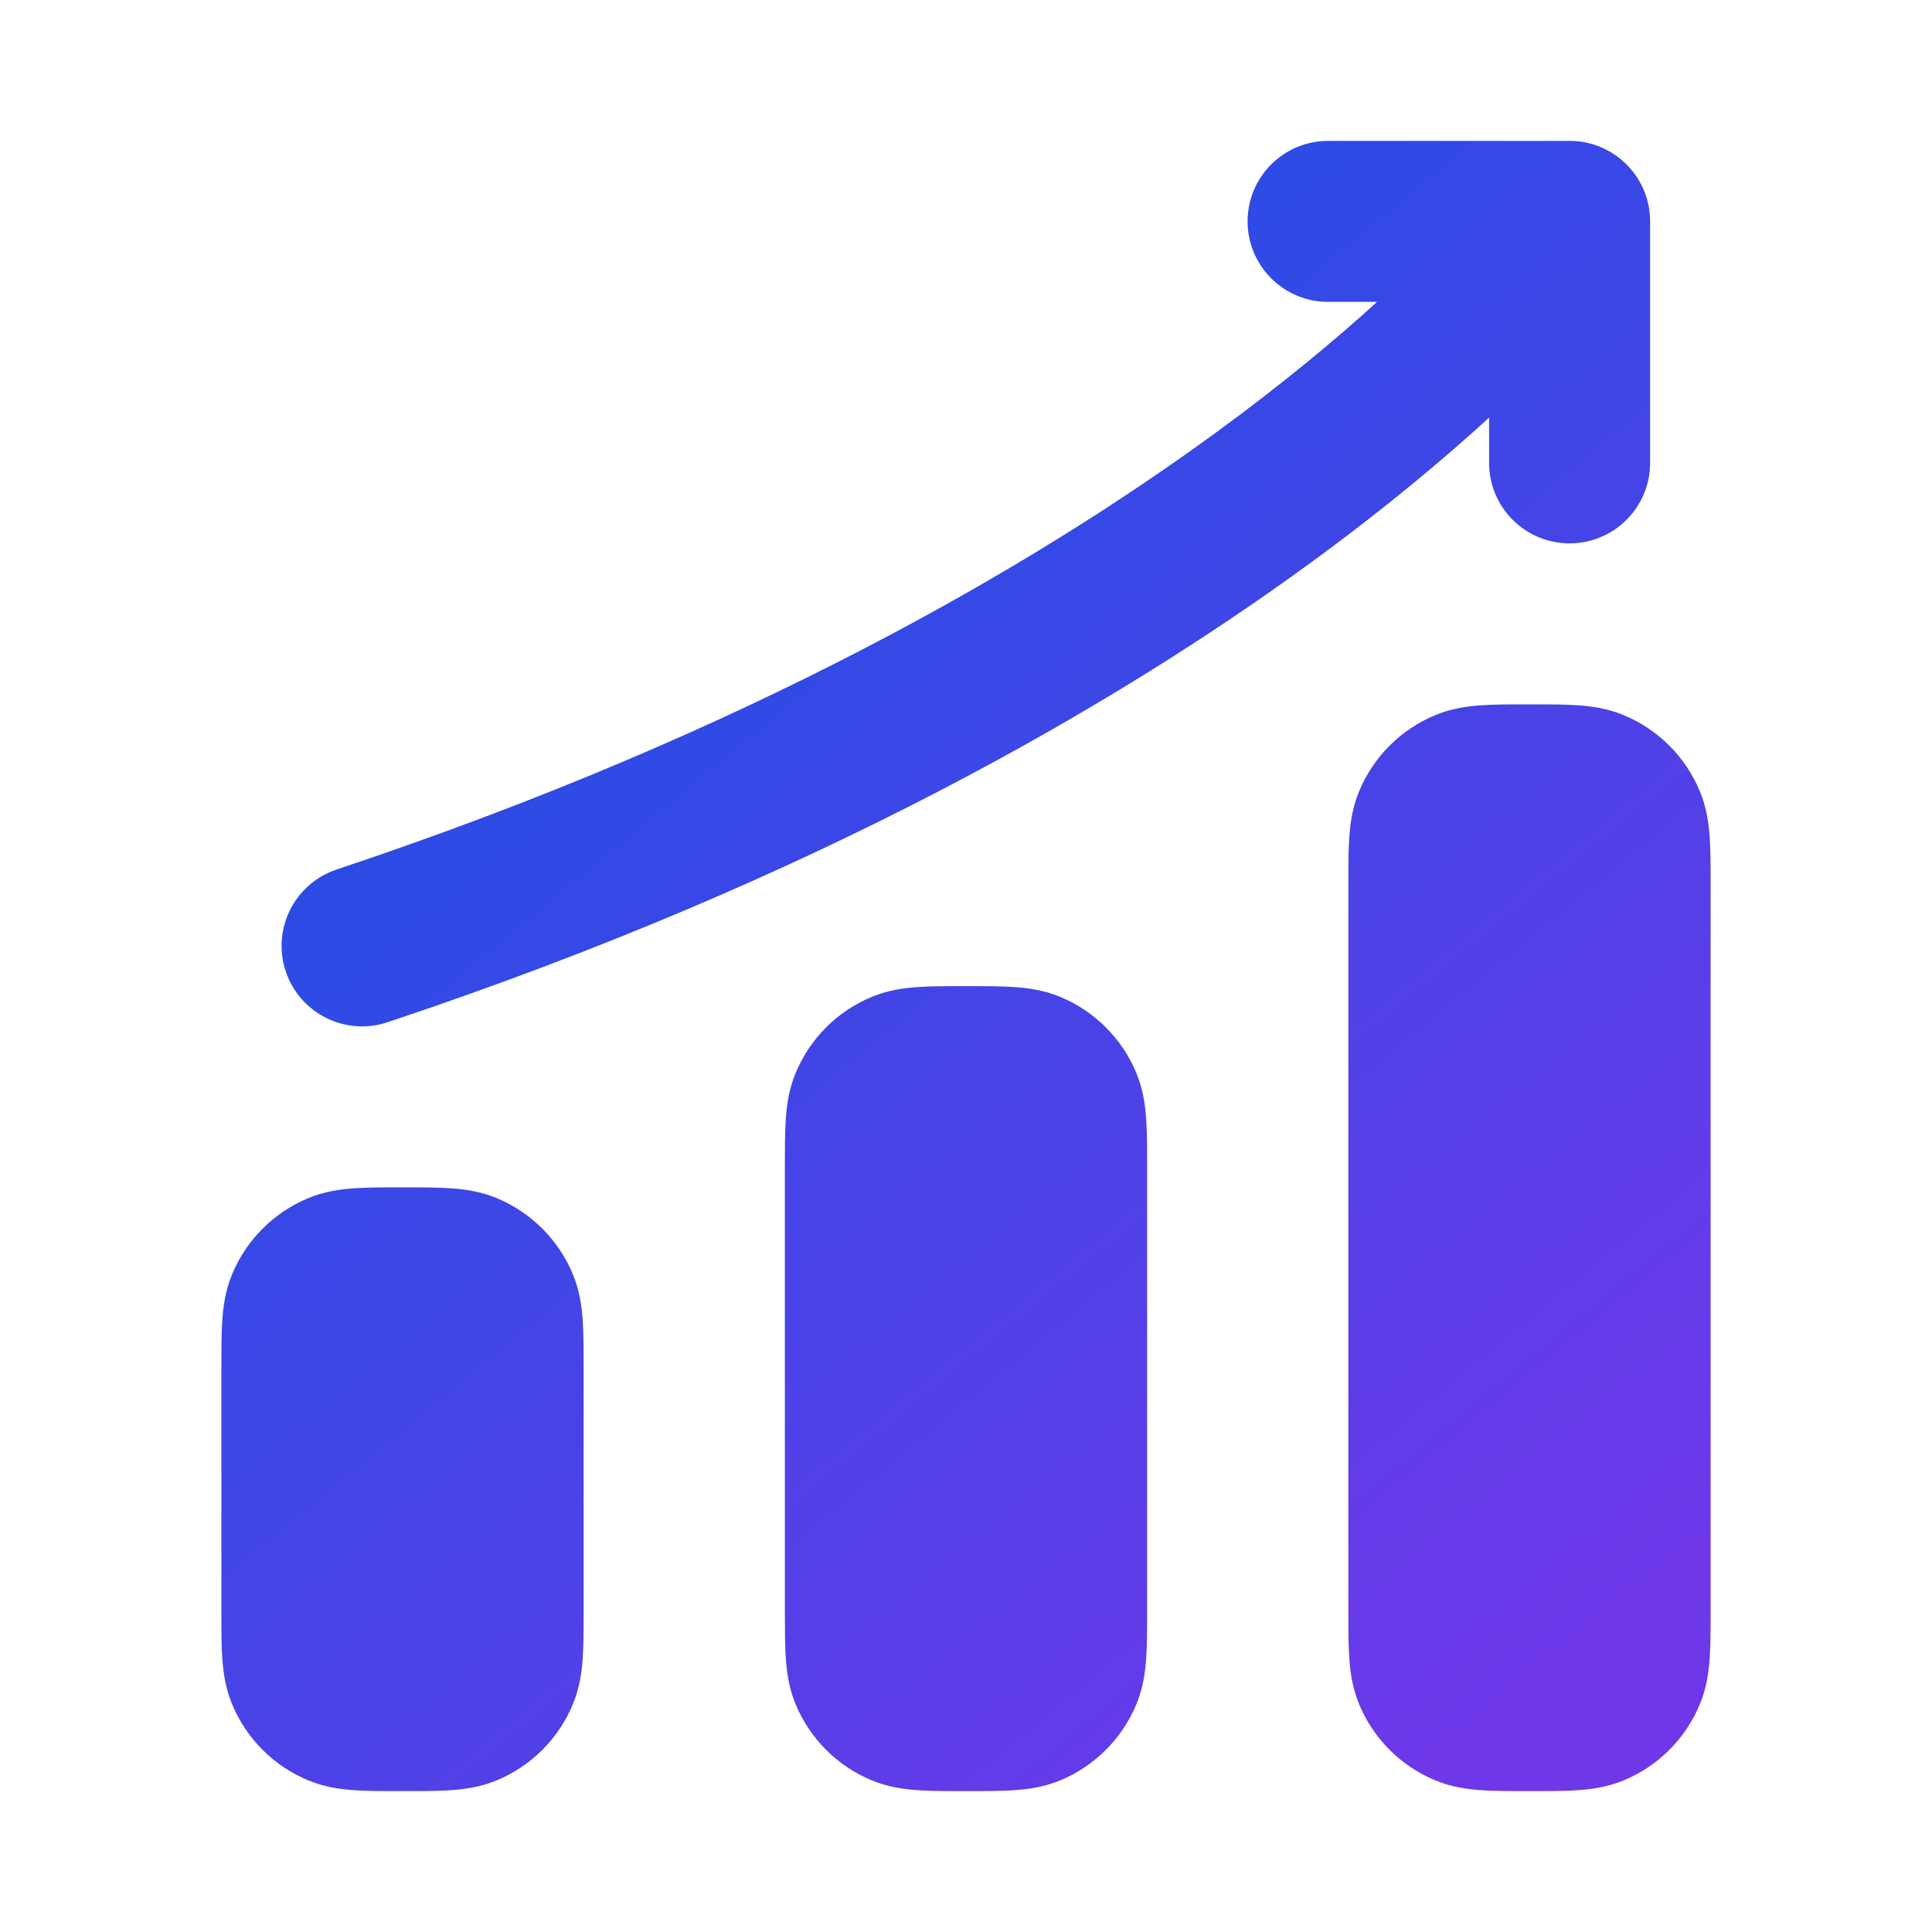 <svg width="64" height="64" viewBox="0 0 64 64" fill="none" xmlns="http://www.w3.org/2000/svg">
<path fill-rule="evenodd" clip-rule="evenodd" d="M43.995 4.667C42.522 4.667 41.328 5.861 41.328 7.333C41.328 8.806 42.522 10 43.995 10H45.617C44.305 11.196 42.533 12.684 40.257 14.346C34.304 18.69 24.882 24.227 11.152 28.803C9.755 29.269 9 30.779 9.465 32.177C9.931 33.574 11.441 34.329 12.838 33.863C27.108 29.107 37.019 23.311 43.401 18.654C45.906 16.826 47.865 15.174 49.328 13.834V15.333C49.328 16.806 50.522 18 51.995 18C53.468 18 54.662 16.806 54.662 15.333V7.333C54.662 5.861 53.468 4.667 51.995 4.667H43.995ZM50.666 23.333H50.608C50.037 23.333 49.512 23.333 49.071 23.363C48.597 23.396 48.077 23.469 47.547 23.689C46.404 24.162 45.495 25.071 45.022 26.214C44.802 26.744 44.729 27.264 44.697 27.738C44.666 28.179 44.666 28.704 44.666 29.275V29.333V53.392C44.666 53.963 44.666 54.488 44.697 54.929C44.729 55.403 44.802 55.923 45.022 56.453C45.495 57.596 46.404 58.505 47.547 58.978C48.077 59.197 48.597 59.271 49.071 59.303C49.512 59.333 50.037 59.333 50.608 59.333H50.724C51.296 59.333 51.821 59.333 52.261 59.303C52.735 59.271 53.256 59.197 53.785 58.978C54.929 58.505 55.837 57.596 56.311 56.453C56.53 55.923 56.604 55.403 56.636 54.929C56.666 54.488 56.666 53.963 56.666 53.392V29.275C56.666 28.704 56.666 28.179 56.636 27.738C56.604 27.264 56.53 26.744 56.311 26.214C55.837 25.071 54.929 24.162 53.785 23.689C53.256 23.469 52.735 23.396 52.261 23.363C51.821 23.333 51.296 23.333 50.724 23.333H50.666ZM31.942 32.667H32H32.058C32.629 32.667 33.154 32.667 33.595 32.697C34.069 32.729 34.59 32.803 35.119 33.022C36.262 33.495 37.171 34.404 37.645 35.548C37.864 36.077 37.937 36.598 37.969 37.072C38 37.512 38 38.037 38 38.609V53.392C38 53.963 38 54.488 37.969 54.929C37.937 55.403 37.864 55.923 37.645 56.453C37.171 57.596 36.262 58.505 35.119 58.978C34.59 59.197 34.069 59.271 33.595 59.303C33.154 59.333 32.629 59.333 32.058 59.333H31.942C31.37 59.333 30.845 59.333 30.404 59.303C29.931 59.271 29.41 59.197 28.881 58.978C27.737 58.505 26.828 57.596 26.355 56.453C26.136 55.923 26.062 55.403 26.03 54.929C26 54.488 26 53.963 26 53.392V38.667V38.609C26 38.037 26 37.512 26.03 37.072C26.062 36.598 26.136 36.077 26.355 35.548C26.828 34.404 27.737 33.495 28.881 33.022C29.41 32.803 29.931 32.729 30.404 32.697C30.845 32.667 31.37 32.667 31.942 32.667ZM13.333 39.333H13.275C12.704 39.333 12.179 39.333 11.738 39.364C11.264 39.396 10.743 39.469 10.214 39.689C9.07 40.162 8.162 41.071 7.688 42.214C7.469 42.743 7.395 43.264 7.363 43.738C7.333 44.179 7.333 44.704 7.333 45.275V45.333V53.392C7.333 53.963 7.333 54.488 7.363 54.929C7.395 55.403 7.469 55.923 7.688 56.453C8.162 57.596 9.07 58.505 10.214 58.978C10.743 59.197 11.264 59.271 11.738 59.303C12.179 59.333 12.704 59.333 13.275 59.333H13.391C13.962 59.333 14.487 59.333 14.928 59.303C15.402 59.271 15.923 59.197 16.452 58.978C17.596 58.505 18.504 57.596 18.978 56.453C19.197 55.923 19.271 55.403 19.303 54.929C19.333 54.488 19.333 53.963 19.333 53.392V45.275C19.333 44.704 19.333 44.179 19.303 43.738C19.271 43.264 19.197 42.743 18.978 42.214C18.504 41.071 17.596 40.162 16.452 39.689C15.923 39.469 15.402 39.396 14.928 39.364C14.487 39.333 13.963 39.333 13.391 39.333H13.333Z" fill="url(#paint0_linear_17_3368)"/>
<defs>
<linearGradient id="paint0_linear_17_3368" x1="51.306" y1="55.221" x2="6.35" y2="0.565" gradientUnits="userSpaceOnUse">
<stop stop-color="#6E38E9"/>
<stop offset="1" stop-color="#0856E3"/>
</linearGradient>
</defs>
</svg>
